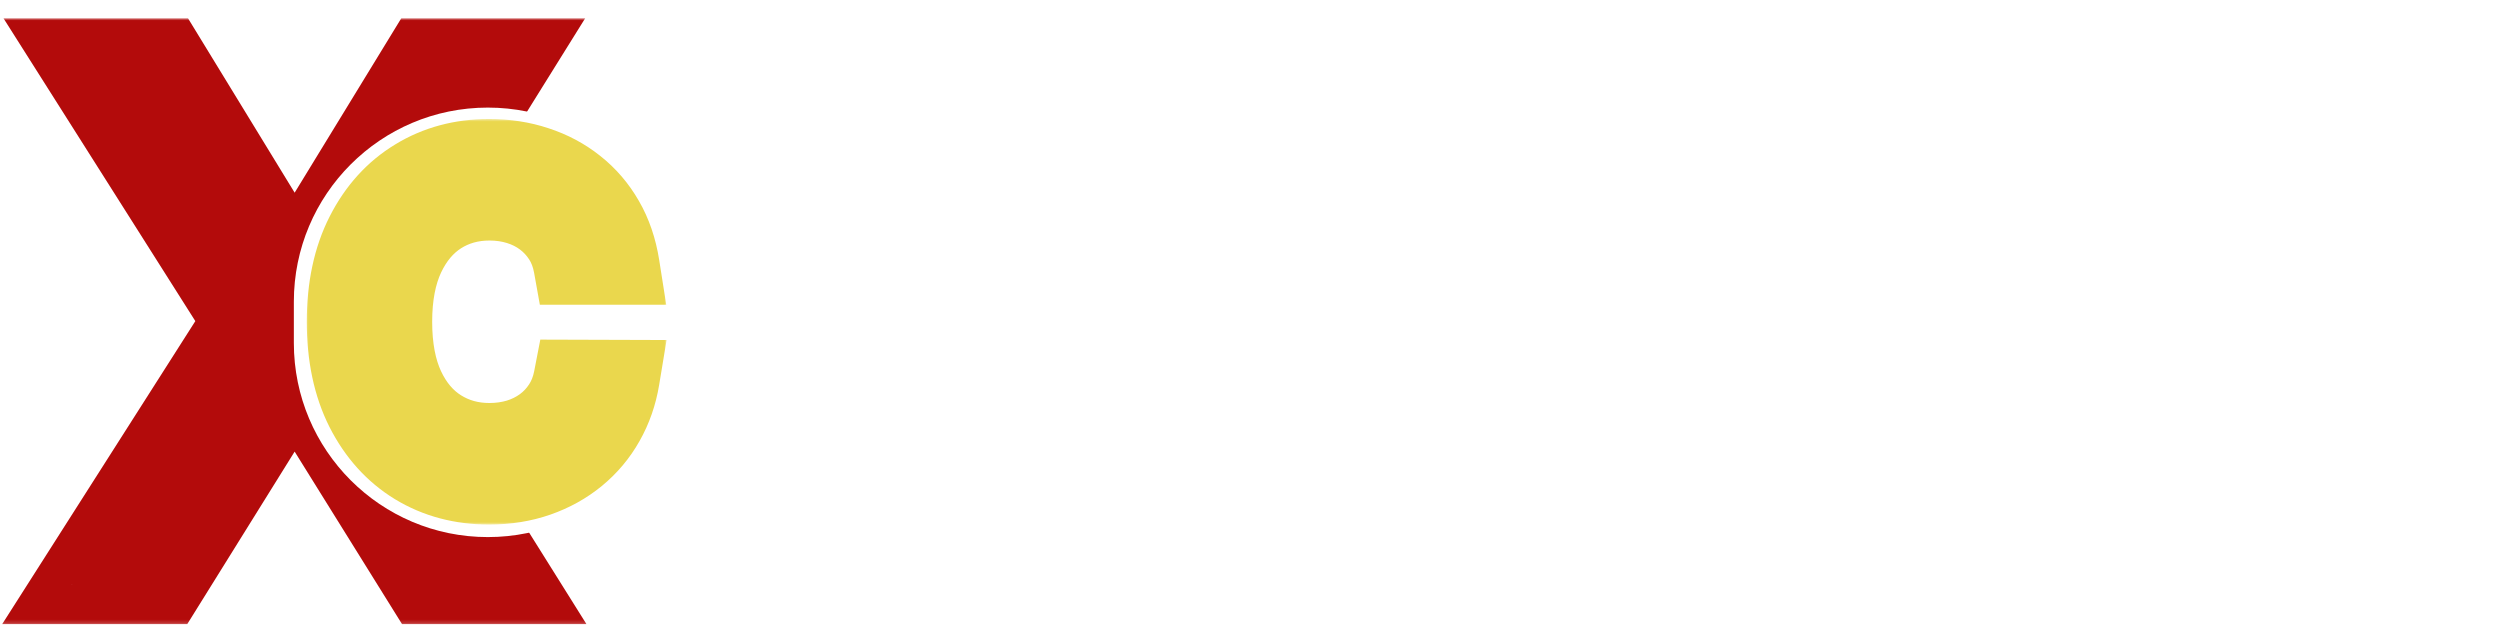 <?xml version="1.0" encoding="UTF-8"?> <svg xmlns="http://www.w3.org/2000/svg" width="668" height="167" viewBox="0 0 668 167" fill="none"><g clip-path="url(#clip0_84_246)"><g filter="url(#filter0_dii_84_246)"><path d="M374.113 0.327L378.51 0.325L360.746 22.021L378.532 43.699L374.135 43.702L358.456 24.501L342.734 43.718L338.337 43.719L356.101 22.024L338.314 0.346L342.712 0.343L358.453 19.544L374.113 0.327Z" fill="white"></path><path d="M389.452 43.694L385.489 43.696L385.467 0.322L389.431 0.319L389.452 43.694Z" fill="white"></path><path d="M437.029 42.493L448.032 0.29L451.996 0.288L440.746 43.668L436.72 43.67L424.498 1.417L412.318 43.682L408.354 43.685L396.998 0.316L401.024 0.314L412.007 42.505L424.187 0.302L424.807 0.302L437.029 42.493Z" fill="white"></path><path d="M490.091 0.268L490.093 3.738L463.523 3.752L463.533 21.659L488.244 21.647V22.267L463.533 22.279L463.542 40.186L490.111 40.173L490.113 43.643L459.58 43.658L459.558 0.284L490.091 0.268Z" fill="white"></path><path d="M502.434 43.637L498.47 43.639L498.448 0.265L502.412 0.262L502.434 43.637Z" fill="white"></path><path d="M374.113 0.327L378.51 0.325L360.746 22.021L378.532 43.699L374.135 43.702L358.456 24.501L342.734 43.718L338.337 43.719L356.101 22.024L338.314 0.346L342.712 0.343L358.453 19.544L374.113 0.327Z" stroke="white" stroke-width="0.783"></path><path d="M389.452 43.694L385.489 43.696L385.467 0.322L389.431 0.319L389.452 43.694Z" stroke="white" stroke-width="0.783"></path><path d="M437.029 42.493L448.032 0.29L451.996 0.288L440.746 43.668L436.72 43.67L424.498 1.417L412.318 43.682L408.354 43.685L396.998 0.316L401.024 0.314L412.007 42.505L424.187 0.302L424.807 0.302L437.029 42.493Z" stroke="white" stroke-width="0.783"></path><path d="M490.091 0.268L490.093 3.738L463.523 3.752L463.533 21.659L488.244 21.647V22.267L463.533 22.279L463.542 40.186L490.111 40.173L490.113 43.643L459.58 43.658L459.558 0.284L490.091 0.268Z" stroke="white" stroke-width="0.783"></path><path d="M502.434 43.637L498.47 43.639L498.448 0.265L502.412 0.262L502.434 43.637Z" stroke="white" stroke-width="0.783"></path></g><g filter="url(#filter1_dii_84_246)"><path d="M267.72 81.258L271.623 82.185C269.274 92.162 260.793 98.858 249.149 98.865C235.523 98.871 226.104 89.582 226.098 76.569C226.092 63.557 235.501 54.258 249.126 54.251C260.77 54.245 269.258 60.995 271.617 70.97L267.715 71.839C265.853 63.351 258.79 57.716 249.128 57.721C237.856 57.726 230.118 65.538 230.123 76.567C230.129 87.659 237.875 95.4 249.147 95.395C258.809 95.39 265.867 89.748 267.72 81.258Z" fill="white"></path><path d="M300.236 54.225C313.923 54.218 323.342 63.508 323.348 76.52C323.355 89.532 313.945 98.831 300.258 98.839C286.632 98.845 277.214 89.555 277.207 76.543C277.2 63.531 286.61 54.232 300.236 54.225ZM300.256 95.369C311.59 95.363 319.328 87.552 319.322 76.522C319.317 65.493 311.571 57.689 300.237 57.695C288.965 57.7 281.227 65.511 281.233 76.541C281.238 87.571 288.984 95.374 300.256 95.369Z" fill="white"></path><path d="M363.84 95.894L363.82 54.812L367.845 54.81L367.867 98.184L364.584 98.186L336.012 57.181L336.033 98.201L332.069 98.203L332.047 54.828L335.267 54.826L363.84 95.894Z" fill="white"></path><path d="M393.441 75.741C405.705 76.974 410.847 80.255 410.85 86.948C410.853 93.701 405.22 98.785 393.266 98.791C383.791 98.796 377.905 94.71 375.549 89.382L379.14 87.645C380.938 91.858 385.461 95.325 393.141 95.322C402.493 95.317 406.826 91.411 406.824 85.834C406.821 80.257 402.732 77.409 393.441 76.36C382.044 75.127 377.088 71.969 377.085 65.525C377.082 59.081 382.282 54.183 393.43 54.178C401.915 54.173 407.429 58.012 409.847 63.03L406.256 64.829C404.457 60.864 400.307 57.644 393.555 57.648C385.07 57.652 381.109 61.371 381.111 66.7C381.114 71.967 385.017 74.816 393.441 75.741Z" fill="white"></path><path d="M450.114 54.769L454.14 54.766L454.153 81.163C454.159 92.812 446.854 98.764 436.263 98.77C425.673 98.775 418.361 92.83 418.355 81.181L418.342 54.785L422.306 54.783L422.319 81.303C422.324 90.597 427.962 95.303 436.261 95.299C444.499 95.296 450.132 90.583 450.128 81.289L450.114 54.769Z" fill="white"></path><path d="M468.529 54.759L468.549 94.663L493.88 94.651L493.882 98.12L464.587 98.135L464.565 54.761L468.529 54.759Z" fill="white"></path><path d="M491.51 54.747L528.237 54.729L528.239 58.199L511.826 58.207L511.847 98.112L507.883 98.114L507.863 58.209L491.512 58.218L491.51 54.747Z" fill="white"></path><path d="M539.256 98.098L535.293 98.1L535.271 54.725L539.234 54.724L539.256 98.098Z" fill="white"></path><path d="M582.063 95.784L582.042 54.702L586.068 54.7L586.09 98.074L582.807 98.076L554.235 57.07L554.255 98.09L550.292 98.093L550.27 54.718L553.491 54.716L582.063 95.784Z" fill="white"></path><path d="M616.603 76.371V75.752L640.943 75.739C640.949 89.557 631.601 98.671 617.855 98.678C604.228 98.685 594.809 89.395 594.803 76.383C594.797 63.37 604.206 54.071 617.83 54.065C628.049 54.059 635.919 59.26 639.207 67.314L635.49 68.617C632.76 61.864 626.32 57.53 617.83 57.534C606.561 57.54 598.823 65.351 598.829 76.381C598.834 87.41 606.58 95.214 617.855 95.208C629.184 95.202 636.925 87.391 636.919 76.361L616.603 76.371Z" fill="white"></path><path d="M267.72 81.258L271.623 82.185C269.274 92.162 260.793 98.858 249.149 98.865C235.523 98.871 226.104 89.582 226.098 76.569C226.092 63.557 235.501 54.258 249.126 54.251C260.77 54.245 269.258 60.995 271.617 70.97L267.715 71.839C265.853 63.351 258.79 57.716 249.128 57.721C237.856 57.726 230.118 65.538 230.123 76.567C230.129 87.659 237.875 95.4 249.147 95.395C258.809 95.39 265.867 89.748 267.72 81.258Z" stroke="white" stroke-width="0.783"></path><path d="M300.236 54.225C313.923 54.218 323.342 63.508 323.348 76.52C323.355 89.532 313.945 98.831 300.258 98.839C286.632 98.845 277.214 89.555 277.207 76.543C277.2 63.531 286.61 54.232 300.236 54.225ZM300.256 95.369C311.59 95.363 319.328 87.552 319.322 76.522C319.317 65.493 311.571 57.689 300.237 57.695C288.965 57.7 281.227 65.511 281.233 76.541C281.238 87.571 288.984 95.374 300.256 95.369Z" stroke="white" stroke-width="0.783"></path><path d="M363.84 95.894L363.82 54.812L367.845 54.81L367.867 98.184L364.584 98.186L336.012 57.181L336.033 98.201L332.069 98.203L332.047 54.828L335.267 54.826L363.84 95.894Z" stroke="white" stroke-width="0.783"></path><path d="M393.441 75.741C405.705 76.974 410.847 80.255 410.85 86.948C410.853 93.701 405.22 98.785 393.266 98.791C383.791 98.796 377.905 94.71 375.549 89.382L379.14 87.645C380.938 91.858 385.461 95.325 393.141 95.322C402.493 95.317 406.826 91.411 406.824 85.834C406.821 80.257 402.732 77.409 393.441 76.36C382.044 75.127 377.088 71.969 377.085 65.525C377.082 59.081 382.282 54.183 393.43 54.178C401.915 54.173 407.429 58.012 409.847 63.03L406.256 64.829C404.457 60.864 400.307 57.644 393.555 57.648C385.07 57.652 381.109 61.371 381.111 66.7C381.114 71.967 385.017 74.816 393.441 75.741Z" stroke="white" stroke-width="0.783"></path><path d="M450.114 54.769L454.14 54.766L454.153 81.163C454.159 92.812 446.854 98.764 436.263 98.77C425.673 98.775 418.361 92.83 418.355 81.181L418.342 54.785L422.306 54.783L422.319 81.303C422.324 90.597 427.962 95.303 436.261 95.299C444.499 95.296 450.132 90.583 450.128 81.289L450.114 54.769Z" stroke="white" stroke-width="0.783"></path><path d="M468.529 54.759L468.549 94.663L493.88 94.651L493.882 98.12L464.587 98.135L464.565 54.761L468.529 54.759Z" stroke="white" stroke-width="0.783"></path><path d="M491.51 54.747L528.237 54.729L528.239 58.199L511.826 58.207L511.847 98.112L507.883 98.114L507.863 58.209L491.512 58.218L491.51 54.747Z" stroke="white" stroke-width="0.783"></path><path d="M539.256 98.098L535.293 98.1L535.271 54.725L539.234 54.724L539.256 98.098Z" stroke="white" stroke-width="0.783"></path><path d="M582.063 95.784L582.042 54.702L586.068 54.7L586.09 98.074L582.807 98.076L554.235 57.07L554.255 98.09L550.292 98.093L550.27 54.718L553.491 54.716L582.063 95.784Z" stroke="white" stroke-width="0.783"></path><path d="M616.603 76.371V75.752L640.943 75.739C640.949 89.557 631.601 98.671 617.855 98.678C604.228 98.685 594.809 89.395 594.803 76.383C594.797 63.37 604.206 54.071 617.83 54.065C628.049 54.059 635.919 59.26 639.207 67.314L635.49 68.617C632.76 61.864 626.32 57.53 617.83 57.534C606.561 57.54 598.823 65.351 598.829 76.381C598.834 87.41 606.58 95.214 617.855 95.208C629.184 95.202 636.925 87.391 636.919 76.361L616.603 76.371Z" stroke="white" stroke-width="0.783"></path></g><path d="M363.959 152.57L360.236 152.549L360.395 122.541L373.74 122.612C375.832 122.623 377.127 122.944 378.253 123.515C381.028 124.806 382.834 127.557 382.816 130.947C382.806 132.788 382.253 134.46 381.263 135.815C380.336 137.087 379.097 138.001 377.651 138.537C377.085 138.744 376.478 138.908 375.787 139.03L384.081 152.676L379.73 152.653L371.707 139.154L364.031 139.114L363.959 152.57ZM364.049 135.661L373.273 135.71C374.737 135.718 375.491 135.575 376.183 135.286C377.881 134.583 379.123 133.041 379.134 130.949C379.145 128.898 377.94 127.322 376.229 126.58C375.54 126.284 374.788 126.134 373.324 126.126L364.1 126.077L364.049 135.661ZM388.298 122.668L392.021 122.688L391.929 140.015C391.921 141.71 392.083 142.736 392.391 143.68C393.441 146.929 396.273 149.225 400.038 149.245C403.866 149.265 406.723 146.999 407.807 143.761C408.126 142.822 408.277 141.797 408.286 140.102L408.378 122.775L412.122 122.794L412.031 140.121C412.019 142.298 411.718 143.761 411.209 145.098C409.595 149.651 405.458 152.789 400.04 152.76C394.623 152.732 390.519 149.55 388.933 144.979C388.459 143.638 388.195 142.172 388.206 139.995L388.298 122.668ZM416.218 147.301L418.658 144.698C421.34 147.663 424.866 149.356 428.38 149.395C432.647 149.418 435.442 146.984 435.458 143.929C435.478 140.162 431.237 139.282 426.744 138.316C421.876 137.286 417.01 135.9 417.037 130.752C417.06 126.337 420.761 122.861 426.952 122.873C430.571 122.893 434.453 124.378 437.388 127.26L435.052 129.843C432.951 127.676 429.925 126.363 426.871 126.347C423.126 126.327 420.712 128.156 420.699 130.583C420.684 133.367 423.713 134.073 428.498 134.998C432.866 135.858 439.174 137.336 439.139 144.011C439.112 149.054 434.678 152.945 428.383 152.911C424.283 152.889 419.858 151.129 416.218 147.301ZM441.987 147.437L444.427 144.835C447.109 147.799 450.635 149.493 454.15 149.532C458.416 149.555 461.211 147.121 461.228 144.066C461.247 140.299 457.006 139.418 452.514 138.453C447.646 137.422 442.779 136.037 442.806 130.888C442.83 126.473 446.53 122.998 452.721 123.01C456.34 123.029 460.222 124.515 463.157 127.397L460.821 129.98C458.72 127.813 455.694 126.499 452.64 126.483C448.896 126.464 446.481 128.293 446.468 130.72C446.453 133.503 449.483 134.21 454.267 135.135C458.635 135.995 464.944 137.472 464.909 144.148C464.882 149.191 460.447 153.081 454.152 153.048C450.052 153.026 445.627 151.265 441.987 147.437ZM469.379 153.129L469.538 123.099L473.282 123.119L473.123 153.148L469.379 153.129ZM500.796 153.295L498.339 147.129L483.007 147.048L480.506 153.188L476.554 153.166L488.99 123.223L492.651 123.242L504.728 153.316L500.796 153.295ZM490.807 127.857L484.406 143.581L496.977 143.648L490.807 127.857Z" fill="white"></path><path d="M44.421 15.24L78.178 70.449H79.28L113.037 15.24H137.701L93.748 85.819L137.976 156.396H113.175L79.28 101.946H78.178L44.283 156.396H19.482L64.469 85.819L19.758 15.24H44.421Z" fill="#212227"></path><path d="M44.421 15.24L78.178 70.449H79.28L113.037 15.24H137.701L93.748 85.819L137.976 156.396H113.175L79.28 101.946H78.178L44.283 156.396H19.482L64.469 85.819L19.758 15.24H44.421Z" fill="#B30B0B"></path><mask id="mask0_84_246" style="mask-type:luminance" maskUnits="userSpaceOnUse" x="0" y="4" width="158" height="163"><path d="M157.032 4.814H0V166.829H157.032V4.814Z" fill="white"></path><path d="M44.421 15.24L78.178 70.449H79.28L113.037 15.24H137.701L93.748 85.819L137.976 156.396H113.175L79.28 101.946H78.178L44.283 156.396H19.482L64.469 85.819L19.758 15.24H44.421Z" fill="black"></path></mask><g mask="url(#mask0_84_246)"><path d="M44.421 15.241L53.259 9.832L50.228 4.876H44.421V15.241ZM78.178 70.449L69.34 75.857L72.371 80.814H78.178V70.449ZM79.28 70.449V80.814H85.088L88.118 75.857L79.28 70.449ZM113.037 15.241V4.876H107.23L104.199 9.832L113.037 15.241ZM137.7 15.241L146.494 20.722L156.362 4.876H137.7V15.241ZM93.747 85.819L84.954 80.337L81.53 85.836L84.969 91.325L93.747 85.819ZM137.976 156.397V166.762H156.699L146.754 150.891L137.976 156.397ZM113.175 156.397L104.381 161.876L107.422 166.762H113.175V156.397ZM79.28 101.947L88.075 96.468L85.033 91.582H79.28V101.947ZM78.178 101.947V91.582H72.425L69.383 96.468L78.178 101.947ZM44.283 156.397V166.762H50.036L53.078 161.876L44.283 156.397ZM19.482 156.397L10.747 150.824L0.588 166.762H19.482V156.397ZM64.469 85.819L73.204 91.392L76.746 85.836L73.22 80.27L64.469 85.819ZM19.758 15.241V4.876H0.926L11.007 20.79L19.758 15.241ZM35.583 20.65L69.34 75.857L87.016 65.04L53.259 9.832L35.583 20.65ZM78.178 80.814H79.28V60.084H78.178V80.814ZM88.118 75.857L121.875 20.65L104.199 9.832L70.442 65.04L88.118 75.857ZM113.037 25.606H137.7V4.876H113.037V25.606ZM128.907 9.76L84.954 80.337L102.54 91.3L146.494 20.722L128.907 9.76ZM84.969 91.325L129.198 161.903L146.754 150.891L102.525 80.313L84.969 91.325ZM137.976 146.031H113.175V166.762H137.976V146.031ZM121.97 150.917L88.075 96.468L70.486 107.426L104.381 161.876L121.97 150.917ZM79.28 91.582H78.178V112.312H79.28V91.582ZM69.383 96.468L35.489 150.917L53.078 161.876L86.972 107.426L69.383 96.468ZM44.283 146.031H19.482V166.762H44.283V146.031ZM28.218 161.969L73.204 91.392L55.733 80.246L10.747 150.824L28.218 161.969ZM73.22 80.27L28.509 9.692L11.007 20.79L55.718 91.367L73.22 80.27ZM19.758 25.606H44.421V4.876H19.758V25.606Z" fill="#B30B0B"></path></g><path d="M182.181 80.605C182.181 51.965 158.975 28.748 130.348 28.748C101.722 28.748 78.516 51.965 78.516 80.605V91.651C78.516 120.291 101.722 143.508 130.348 143.508C158.975 143.508 182.181 120.291 182.181 91.651V80.605Z" fill="white"></path><path d="M165.9 71.065H152.91C152.411 68.289 151.481 65.845 150.121 63.735C148.761 61.624 147.096 59.834 145.126 58.362C143.155 56.89 140.948 55.779 138.506 55.029C136.091 54.28 133.524 53.905 130.804 53.905C125.891 53.905 121.492 55.141 117.606 57.612C113.749 60.083 110.696 63.707 108.448 68.483C106.227 73.259 105.117 79.091 105.117 85.977C105.117 92.919 106.227 98.778 108.448 103.554C110.696 108.33 113.762 111.94 117.648 114.383C121.534 116.826 125.905 118.048 130.762 118.048C133.454 118.048 136.008 117.687 138.422 116.966C140.865 116.216 143.071 115.119 145.042 113.675C147.013 112.231 148.678 110.468 150.038 108.385C151.426 106.275 152.384 103.859 152.91 101.138L165.9 101.18C165.206 105.373 163.86 109.232 161.862 112.759C159.891 116.258 157.352 119.284 154.243 121.838C151.162 124.366 147.637 126.323 143.668 127.712C139.7 129.1 135.369 129.794 130.679 129.794C123.296 129.794 116.718 128.045 110.945 124.546C105.172 121.02 100.621 115.98 97.29 109.427C93.987 102.874 92.336 95.057 92.336 85.977C92.336 76.869 94.001 69.052 97.332 62.527C100.662 55.973 105.214 50.948 110.987 47.449C116.76 43.922 123.324 42.159 130.679 42.159C135.203 42.159 139.422 42.812 143.335 44.117C147.276 45.394 150.815 47.282 153.951 49.781C157.088 52.253 159.683 55.279 161.737 58.861C163.79 62.416 165.179 66.484 165.9 71.065Z" fill="#EAD74D"></path><mask id="mask1_84_246" style="mask-type:luminance" maskUnits="userSpaceOnUse" x="81" y="31" width="98" height="110"><path d="M178.34 31.664H81.422V140.288H178.34V31.664Z" fill="white"></path><path d="M165.9 71.065H152.91C152.411 68.288 151.481 65.845 150.121 63.734C148.761 61.624 147.096 59.833 145.126 58.361C143.155 56.89 140.948 55.779 138.506 55.029C136.091 54.279 133.524 53.905 130.804 53.905C125.891 53.905 121.492 55.14 117.606 57.611C113.749 60.083 110.696 63.707 108.448 68.482C106.227 73.259 105.117 79.09 105.117 85.976C105.117 92.918 106.227 98.777 108.448 103.553C110.696 108.329 113.762 111.939 117.648 114.383C121.534 116.826 125.905 118.048 130.762 118.048C133.454 118.048 136.008 117.687 138.422 116.965C140.865 116.215 143.071 115.119 145.042 113.675C147.013 112.231 148.678 110.468 150.038 108.385C151.426 106.275 152.384 103.859 152.91 101.138L165.9 101.179C165.206 105.372 163.86 109.232 161.862 112.758C159.891 116.257 157.352 119.284 154.243 121.838C151.162 124.365 147.637 126.323 143.668 127.711C139.7 129.1 135.369 129.794 130.679 129.794C123.296 129.794 116.718 128.044 110.945 124.546C105.172 121.019 100.621 115.979 97.29 109.426C93.987 102.873 92.336 95.056 92.336 85.976C92.336 76.868 94.001 69.052 97.332 62.526C100.662 55.973 105.214 50.947 110.987 47.449C116.76 43.922 123.324 42.159 130.679 42.159C135.203 42.159 139.422 42.811 143.335 44.116C147.276 45.394 150.815 47.282 153.951 49.781C157.088 52.252 159.683 55.279 161.737 58.861C163.79 62.415 165.179 66.483 165.9 71.065Z" fill="black"></path></mask><g mask="url(#mask1_84_246)"><path d="M165.899 71.065V81.43H178.02L176.133 69.451L165.899 71.065ZM152.91 71.065L142.714 72.901L144.248 81.43H152.91V71.065ZM138.505 55.029L135.434 64.928L135.45 64.933L135.466 64.938L138.505 55.029ZM117.606 57.611L112.047 48.864L112.033 48.873L112.019 48.882L117.606 57.611ZM108.447 68.482L99.073 64.066L99.063 64.089L99.052 64.111L108.447 68.482ZM108.447 103.553L99.052 107.924L99.063 107.947L99.073 107.969L108.447 103.553ZM138.422 116.965L141.389 126.896L141.425 126.886L141.461 126.875L138.422 116.965ZM150.037 108.385L141.382 102.688L141.373 102.702L141.364 102.715L150.037 108.385ZM152.91 101.138L152.943 90.772L144.37 90.745L142.739 99.165L152.91 101.138ZM165.899 101.179L176.12 102.872L178.11 90.853L165.932 90.814L165.899 101.179ZM161.861 112.758L152.848 107.646L152.841 107.658L152.835 107.67L161.861 112.758ZM154.242 121.838L160.81 129.854L160.815 129.851L160.818 129.848L154.242 121.838ZM110.945 124.546L105.545 133.392L105.561 133.402L105.577 133.411L110.945 124.546ZM97.289 109.426L88.038 114.093L88.046 114.109L88.054 114.124L97.289 109.426ZM97.331 62.526L106.558 67.24L106.562 67.232L106.566 67.224L97.331 62.526ZM110.986 47.449L116.354 56.314L116.37 56.304L116.385 56.295L110.986 47.449ZM143.334 44.116L140.058 53.95L140.1 53.964L140.142 53.977L143.334 44.116ZM153.951 49.781L147.496 57.889L147.518 57.907L147.54 57.924L153.951 49.781ZM161.736 58.861L152.749 64.018L152.758 64.034L152.767 64.049L161.736 58.861ZM165.899 60.7H152.91V81.43H165.899V60.7ZM163.106 69.229C162.395 65.272 161.015 61.511 158.828 58.118L141.413 69.351C141.946 70.178 142.426 71.304 142.714 72.901L163.106 69.229ZM158.828 58.118C156.812 54.99 154.304 52.282 151.322 50.055L138.927 66.667C139.887 67.384 140.708 68.258 141.413 69.351L158.828 58.118ZM151.322 50.055C148.362 47.844 145.079 46.205 141.544 45.12L135.466 64.938C136.816 65.353 137.947 65.935 138.927 66.667L151.322 50.055ZM141.576 45.13C138.094 44.049 134.485 43.539 130.803 43.539V64.269C132.56 64.269 134.087 64.51 135.434 64.928L141.576 45.13ZM130.803 43.539C124.059 43.539 117.707 45.265 112.047 48.864L123.164 66.359C125.276 65.016 127.721 64.269 130.803 64.269V43.539ZM112.019 48.882C106.281 52.558 102.024 57.799 99.073 64.066L117.82 72.898C119.365 69.614 121.215 67.607 123.192 66.341L112.019 48.882ZM99.052 64.111C96.031 70.609 94.756 78.024 94.756 85.976H115.476C115.476 80.155 116.42 75.908 117.841 72.854L99.052 64.111ZM94.756 85.976C94.756 93.97 96.027 101.417 99.052 107.924L117.841 99.182C116.425 96.138 115.476 91.867 115.476 85.976H94.756ZM99.073 107.969C102.036 114.263 106.332 119.51 112.134 123.158L123.161 105.607C121.192 104.369 119.353 102.396 117.82 99.137L99.073 107.969ZM112.134 123.158C117.769 126.702 124.073 128.413 130.761 128.413V107.683C127.736 107.683 125.297 106.95 123.161 105.607L112.134 123.158ZM130.761 128.413C134.39 128.413 137.947 127.925 141.389 126.896L135.455 107.034C134.067 107.449 132.517 107.683 130.761 107.683V128.413ZM141.461 126.875C144.959 125.801 148.216 124.196 151.163 122.037L138.92 105.313C137.925 106.041 136.77 106.63 135.383 107.056L141.461 126.875ZM151.163 122.037C154.157 119.843 156.681 117.162 158.711 114.054L141.364 102.715C140.673 103.773 139.867 104.618 138.92 105.313L151.163 122.037ZM158.692 114.082C160.893 110.736 162.321 107.03 163.081 103.111L142.739 99.165C142.444 100.687 141.957 101.813 141.382 102.688L158.692 114.082ZM152.876 111.503L165.866 111.544L165.932 90.814L152.943 90.772L152.876 111.503ZM155.678 99.486C155.173 102.536 154.217 105.23 152.848 107.646L170.873 117.871C173.501 113.233 175.238 108.208 176.12 102.872L155.678 99.486ZM152.835 107.67C151.494 110.049 149.787 112.086 147.666 113.829L160.818 129.848C164.915 126.481 168.286 122.465 170.887 117.847L152.835 107.67ZM147.674 113.823C145.582 115.538 143.136 116.917 140.248 117.927L147.087 137.496C152.137 135.729 156.74 133.192 160.81 129.854L147.674 113.823ZM140.248 117.927C137.498 118.889 134.338 119.429 130.679 119.429V140.159C136.4 140.159 141.9 139.31 147.087 137.496L140.248 117.927ZM130.679 119.429C125.004 119.429 120.317 118.107 116.313 115.68L105.577 133.411C113.119 137.982 121.586 140.159 130.679 140.159V119.429ZM116.343 115.699C112.349 113.259 109.063 109.723 106.524 104.728L88.054 114.124C92.177 122.236 97.994 128.779 105.545 133.392L116.343 115.699ZM106.54 104.76C104.119 99.956 102.695 93.812 102.695 85.976H81.975C81.975 96.3 83.853 105.789 88.038 114.093L106.54 104.76ZM102.695 85.976C102.695 78.117 104.131 71.994 106.558 67.24L88.104 57.813C83.869 66.109 81.975 75.62 81.975 85.976H102.695ZM106.566 67.224C109.101 62.236 112.379 58.723 116.354 56.314L105.618 38.583C98.047 43.171 92.221 49.711 88.096 57.828L106.566 67.224ZM116.385 56.295C120.391 53.848 125.056 52.524 130.679 52.524V31.794C121.591 31.794 113.127 33.996 105.587 38.602L116.385 56.295ZM130.679 52.524C134.196 52.524 137.298 53.029 140.058 53.95L146.611 34.283C141.544 32.593 136.208 31.794 130.679 31.794V52.524ZM140.142 53.977C142.939 54.884 145.365 56.191 147.496 57.889L160.405 41.673C156.263 38.373 151.612 35.903 146.527 34.256L140.142 53.977ZM147.54 57.924C149.599 59.546 151.333 61.548 152.749 64.018L170.722 53.703C168.032 49.011 164.575 44.958 160.361 41.638L147.54 57.924ZM152.767 64.049C154.106 66.366 155.116 69.194 155.665 72.678L176.133 69.451C175.239 63.773 173.474 58.465 170.705 53.673L152.767 64.049Z" fill="#EAD74D"></path></g></g><defs><filter id="filter0_dii_84_246" x="325.586" y="-16" width="189.141" height="68.042" filterUnits="userSpaceOnUse" color-interpolation-filters="sRGB"><feFlood flood-opacity="0" result="BackgroundImageFix"></feFlood><feColorMatrix in="SourceAlpha" type="matrix" values="0 0 0 0 0 0 0 0 0 0 0 0 0 0 0 0 0 0 127 0" result="hardAlpha"></feColorMatrix><feOffset dy="-3.97"></feOffset><feGaussianBlur stdDeviation="5.95"></feGaussianBlur><feComposite in2="hardAlpha" operator="out"></feComposite><feColorMatrix type="matrix" values="0 0 0 0 0.229 0 0 0 0 0.229 0 0 0 0 0.229 0 0 0 0.18 0"></feColorMatrix><feBlend mode="normal" in2="BackgroundImageFix" result="effect1_dropShadow_84_246"></feBlend><feBlend mode="normal" in="SourceGraphic" in2="effect1_dropShadow_84_246" result="shape"></feBlend><feColorMatrix in="SourceAlpha" type="matrix" values="0 0 0 0 0 0 0 0 0 0 0 0 0 0 0 0 0 0 127 0" result="hardAlpha"></feColorMatrix><feOffset dy="1.981"></feOffset><feGaussianBlur stdDeviation="2.74"></feGaussianBlur><feComposite in2="hardAlpha" operator="arithmetic" k2="-1" k3="1"></feComposite><feColorMatrix type="matrix" values="0 0 0 0 1 0 0 0 0 1 0 0 0 0 1 0 0 0 0.3 0"></feColorMatrix><feBlend mode="normal" in2="shape" result="effect2_innerShadow_84_246"></feBlend><feColorMatrix in="SourceAlpha" type="matrix" values="0 0 0 0 0 0 0 0 0 0 0 0 0 0 0 0 0 0 127 0" result="hardAlpha"></feColorMatrix><feOffset dy="-9.395"></feOffset><feGaussianBlur stdDeviation="3.97"></feGaussianBlur><feComposite in2="hardAlpha" operator="arithmetic" k2="-1" k3="1"></feComposite><feColorMatrix type="matrix" values="0 0 0 0 0 0 0 0 0 0 0 0 0 0 0 0 0 0 0.18 0"></feColorMatrix><feBlend mode="normal" in2="effect2_innerShadow_84_246" result="effect3_innerShadow_84_246"></feBlend></filter><filter id="filter1_dii_84_246" x="213.806" y="37.803" width="439.429" height="69.384" filterUnits="userSpaceOnUse" color-interpolation-filters="sRGB"><feFlood flood-opacity="0" result="BackgroundImageFix"></feFlood><feColorMatrix in="SourceAlpha" type="matrix" values="0 0 0 0 0 0 0 0 0 0 0 0 0 0 0 0 0 0 127 0" result="hardAlpha"></feColorMatrix><feOffset dy="-3.97"></feOffset><feGaussianBlur stdDeviation="5.95"></feGaussianBlur><feComposite in2="hardAlpha" operator="out"></feComposite><feColorMatrix type="matrix" values="0 0 0 0 0.229 0 0 0 0 0.229 0 0 0 0 0.229 0 0 0 0.18 0"></feColorMatrix><feBlend mode="normal" in2="BackgroundImageFix" result="effect1_dropShadow_84_246"></feBlend><feBlend mode="normal" in="SourceGraphic" in2="effect1_dropShadow_84_246" result="shape"></feBlend><feColorMatrix in="SourceAlpha" type="matrix" values="0 0 0 0 0 0 0 0 0 0 0 0 0 0 0 0 0 0 127 0" result="hardAlpha"></feColorMatrix><feOffset dy="1.981"></feOffset><feGaussianBlur stdDeviation="2.74"></feGaussianBlur><feComposite in2="hardAlpha" operator="arithmetic" k2="-1" k3="1"></feComposite><feColorMatrix type="matrix" values="0 0 0 0 1 0 0 0 0 1 0 0 0 0 1 0 0 0 0.3 0"></feColorMatrix><feBlend mode="normal" in2="shape" result="effect2_innerShadow_84_246"></feBlend><feColorMatrix in="SourceAlpha" type="matrix" values="0 0 0 0 0 0 0 0 0 0 0 0 0 0 0 0 0 0 127 0" result="hardAlpha"></feColorMatrix><feOffset dy="-9.395"></feOffset><feGaussianBlur stdDeviation="3.97"></feGaussianBlur><feComposite in2="hardAlpha" operator="arithmetic" k2="-1" k3="1"></feComposite><feColorMatrix type="matrix" values="0 0 0 0 0 0 0 0 0 0 0 0 0 0 0 0 0 0 0.18 0"></feColorMatrix><feBlend mode="normal" in2="effect2_innerShadow_84_246" result="effect3_innerShadow_84_246"></feBlend></filter><clipPath id="clip0_84_246"><rect width="668" height="167" fill="white"></rect></clipPath></defs></svg> 